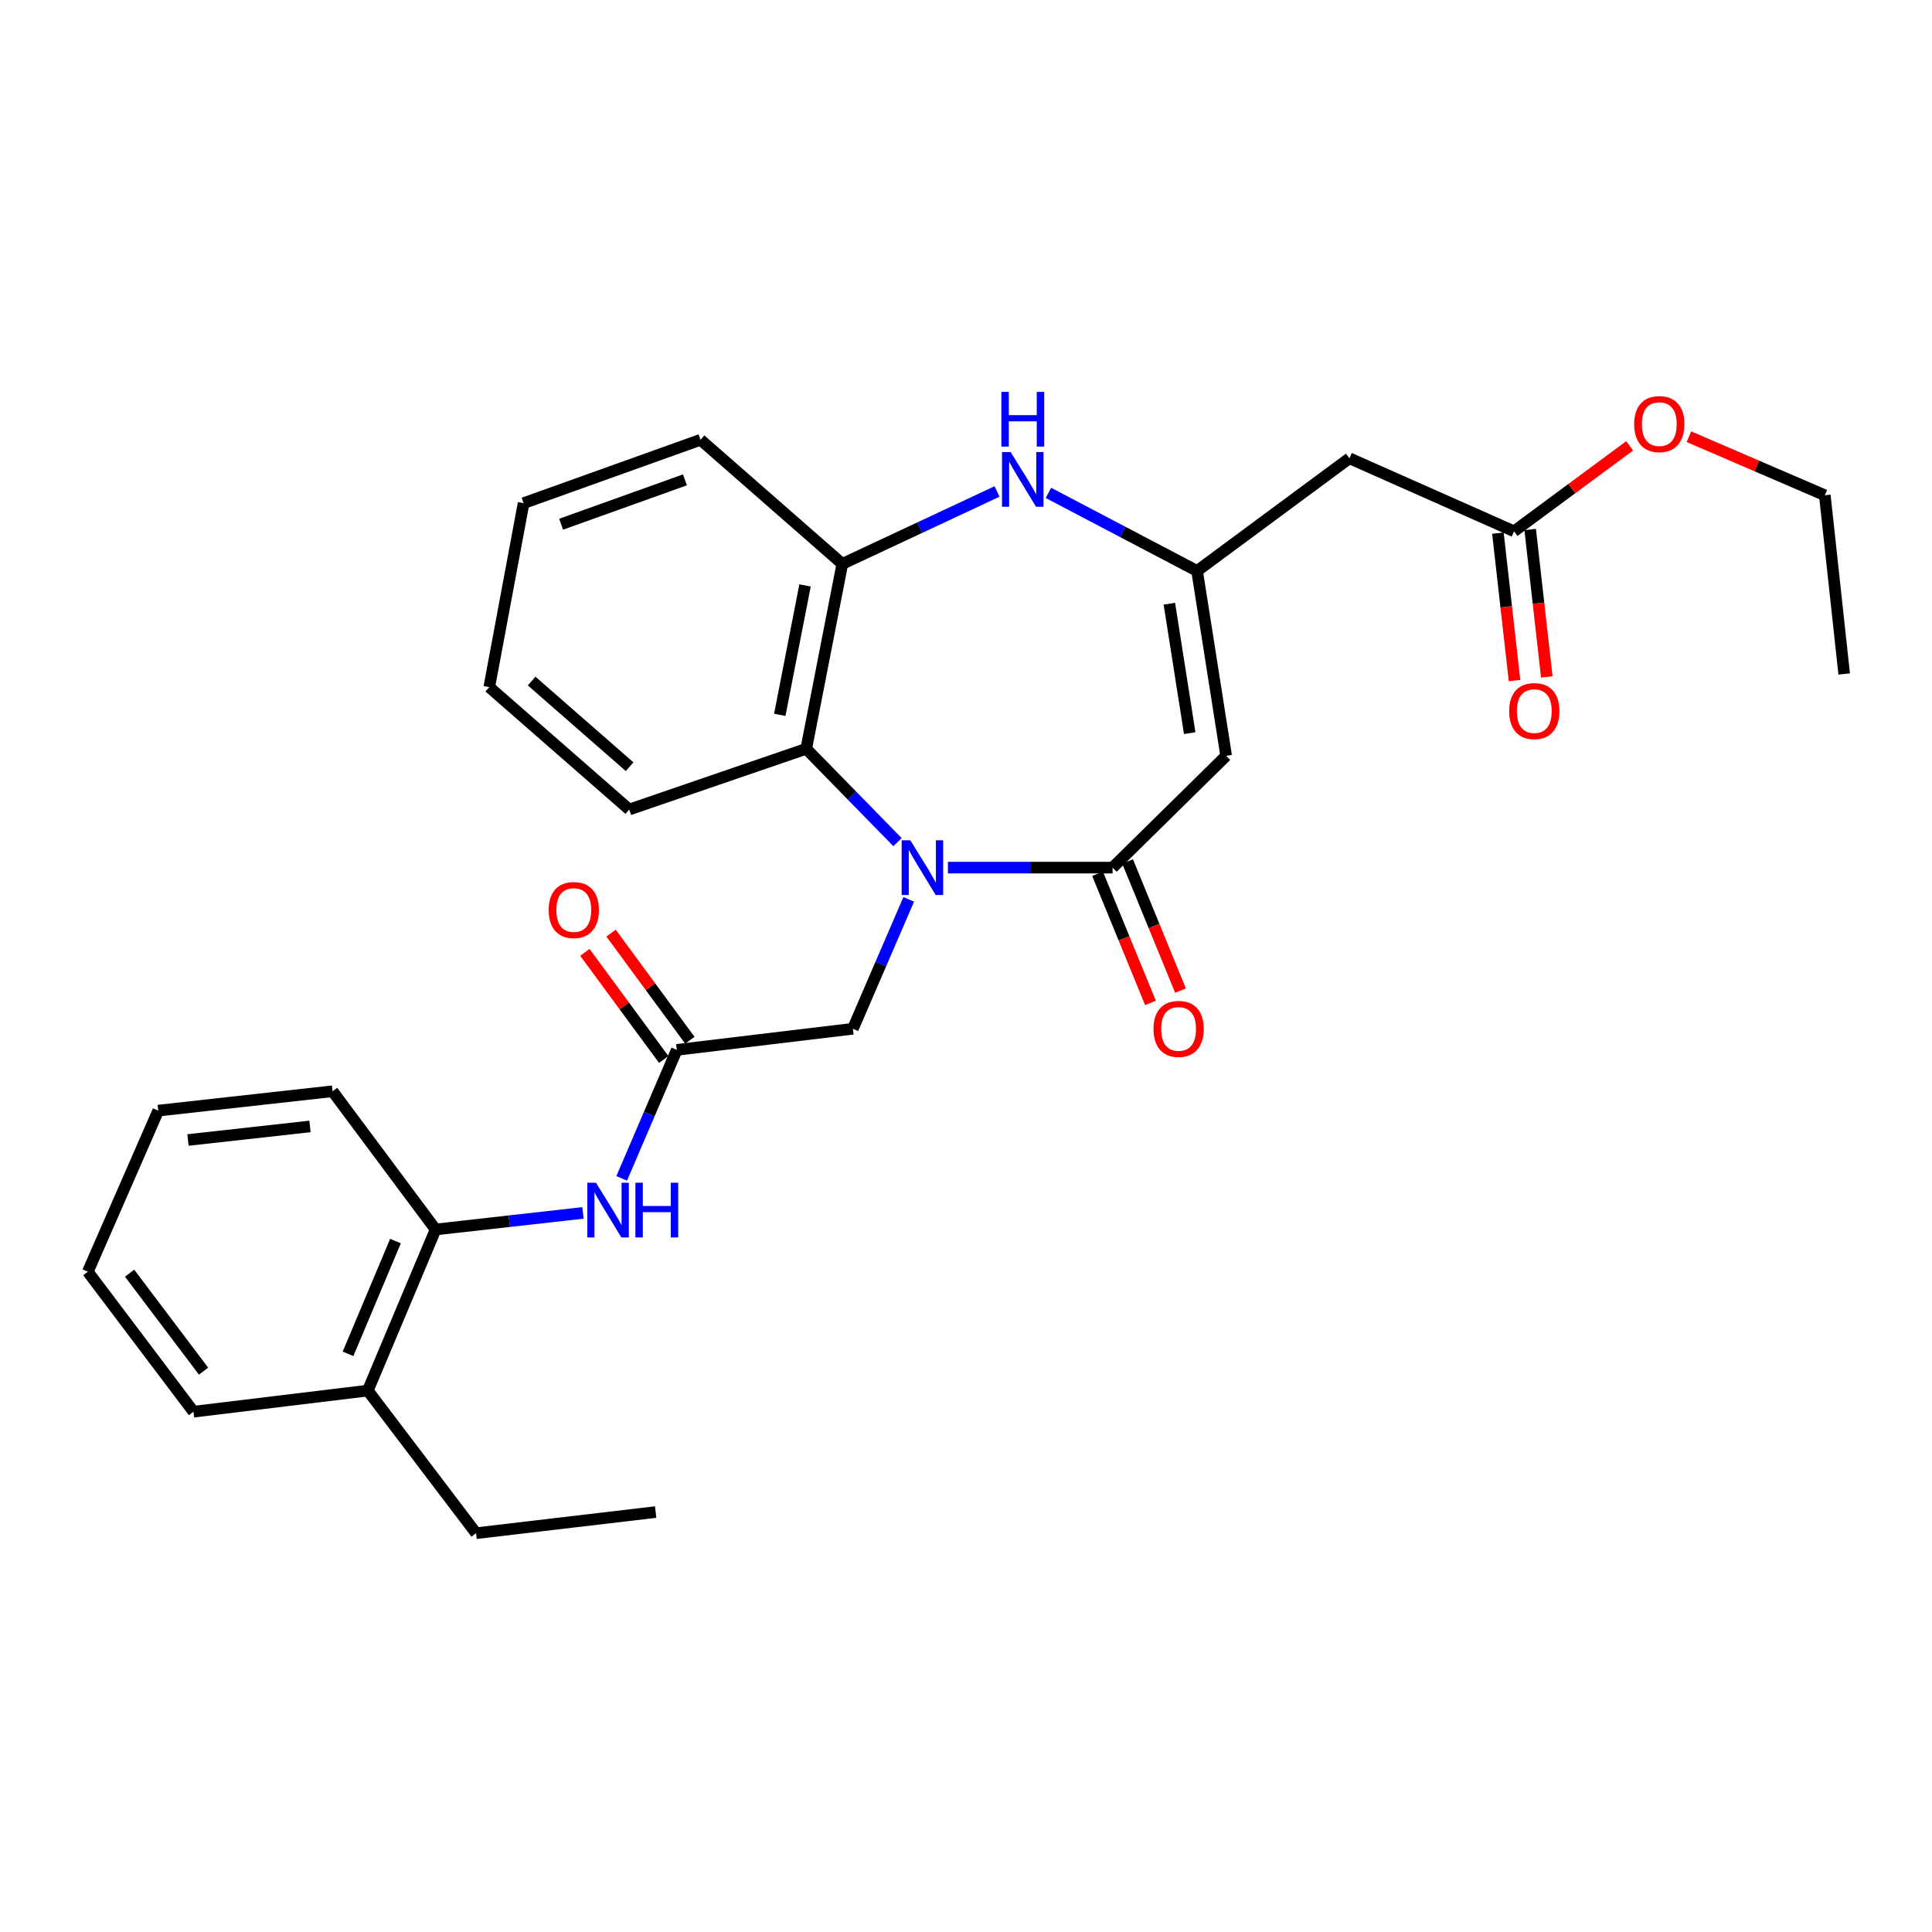 <?xml version='1.0' encoding='iso-8859-1'?>
<svg version='1.1' baseProfile='full'
              xmlns='http://www.w3.org/2000/svg'
                      xmlns:rdkit='http://www.rdkit.org/xml'
                      xmlns:xlink='http://www.w3.org/1999/xlink'
                  xml:space='preserve'
width='1000px' height='1000px' viewBox='0 0 1000 1000'>
<!-- END OF HEADER -->
<rect style='opacity:1.0;fill:#FFFFFF;stroke:none' width='1000' height='1000' x='0' y='0'> </rect>
<path class='bond-0' d='M 490.641,449.083 L 533.255,449.083' style='fill:none;fill-rule:evenodd;stroke:#0000FF;stroke-width:6px;stroke-linecap:butt;stroke-linejoin:miter;stroke-opacity:1' />
<path class='bond-0' d='M 533.255,449.083 L 575.868,449.083' style='fill:none;fill-rule:evenodd;stroke:#000000;stroke-width:6px;stroke-linecap:butt;stroke-linejoin:miter;stroke-opacity:1' />
<path class='bond-4' d='M 464.55,435.898 L 440.928,411.737' style='fill:none;fill-rule:evenodd;stroke:#0000FF;stroke-width:6px;stroke-linecap:butt;stroke-linejoin:miter;stroke-opacity:1' />
<path class='bond-4' d='M 440.928,411.737 L 417.306,387.576' style='fill:none;fill-rule:evenodd;stroke:#000000;stroke-width:6px;stroke-linecap:butt;stroke-linejoin:miter;stroke-opacity:1' />
<path class='bond-9' d='M 470.351,465.514 L 455.902,499' style='fill:none;fill-rule:evenodd;stroke:#0000FF;stroke-width:6px;stroke-linecap:butt;stroke-linejoin:miter;stroke-opacity:1' />
<path class='bond-9' d='M 455.902,499 L 441.453,532.486' style='fill:none;fill-rule:evenodd;stroke:#000000;stroke-width:6px;stroke-linecap:butt;stroke-linejoin:miter;stroke-opacity:1' />
<path class='bond-1' d='M 575.868,449.083 L 634.658,391.208' style='fill:none;fill-rule:evenodd;stroke:#000000;stroke-width:6px;stroke-linecap:butt;stroke-linejoin:miter;stroke-opacity:1' />
<path class='bond-12' d='M 568.092,452.269 L 581.784,485.684' style='fill:none;fill-rule:evenodd;stroke:#000000;stroke-width:6px;stroke-linecap:butt;stroke-linejoin:miter;stroke-opacity:1' />
<path class='bond-12' d='M 581.784,485.684 L 595.476,519.099' style='fill:none;fill-rule:evenodd;stroke:#FF0000;stroke-width:6px;stroke-linecap:butt;stroke-linejoin:miter;stroke-opacity:1' />
<path class='bond-12' d='M 583.644,445.896 L 597.337,479.311' style='fill:none;fill-rule:evenodd;stroke:#000000;stroke-width:6px;stroke-linecap:butt;stroke-linejoin:miter;stroke-opacity:1' />
<path class='bond-12' d='M 597.337,479.311 L 611.029,512.727' style='fill:none;fill-rule:evenodd;stroke:#FF0000;stroke-width:6px;stroke-linecap:butt;stroke-linejoin:miter;stroke-opacity:1' />
<path class='bond-2' d='M 634.658,391.208 L 619.605,295.516' style='fill:none;fill-rule:evenodd;stroke:#000000;stroke-width:6px;stroke-linecap:butt;stroke-linejoin:miter;stroke-opacity:1' />
<path class='bond-2' d='M 615.796,379.466 L 605.26,312.482' style='fill:none;fill-rule:evenodd;stroke:#000000;stroke-width:6px;stroke-linecap:butt;stroke-linejoin:miter;stroke-opacity:1' />
<path class='bond-7' d='M 619.605,295.516 L 698.452,237.203' style='fill:none;fill-rule:evenodd;stroke:#000000;stroke-width:6px;stroke-linecap:butt;stroke-linejoin:miter;stroke-opacity:1' />
<path class='bond-29' d='M 619.605,295.516 L 581.139,275.32' style='fill:none;fill-rule:evenodd;stroke:#000000;stroke-width:6px;stroke-linecap:butt;stroke-linejoin:miter;stroke-opacity:1' />
<path class='bond-29' d='M 581.139,275.32 L 542.673,255.123' style='fill:none;fill-rule:evenodd;stroke:#0000FF;stroke-width:6px;stroke-linecap:butt;stroke-linejoin:miter;stroke-opacity:1' />
<path class='bond-3' d='M 516.067,254.382 L 476.024,273.128' style='fill:none;fill-rule:evenodd;stroke:#0000FF;stroke-width:6px;stroke-linecap:butt;stroke-linejoin:miter;stroke-opacity:1' />
<path class='bond-3' d='M 476.024,273.128 L 435.981,291.875' style='fill:none;fill-rule:evenodd;stroke:#000000;stroke-width:6px;stroke-linecap:butt;stroke-linejoin:miter;stroke-opacity:1' />
<path class='bond-5' d='M 417.306,387.576 L 435.981,291.875' style='fill:none;fill-rule:evenodd;stroke:#000000;stroke-width:6px;stroke-linecap:butt;stroke-linejoin:miter;stroke-opacity:1' />
<path class='bond-5' d='M 403.611,370.002 L 416.684,303.011' style='fill:none;fill-rule:evenodd;stroke:#000000;stroke-width:6px;stroke-linecap:butt;stroke-linejoin:miter;stroke-opacity:1' />
<path class='bond-17' d='M 417.306,387.576 L 325.695,419.006' style='fill:none;fill-rule:evenodd;stroke:#000000;stroke-width:6px;stroke-linecap:butt;stroke-linejoin:miter;stroke-opacity:1' />
<path class='bond-18' d='M 435.981,291.875 L 362.597,227.632' style='fill:none;fill-rule:evenodd;stroke:#000000;stroke-width:6px;stroke-linecap:butt;stroke-linejoin:miter;stroke-opacity:1' />
<path class='bond-6' d='M 350.309,543.411 L 441.453,532.486' style='fill:none;fill-rule:evenodd;stroke:#000000;stroke-width:6px;stroke-linecap:butt;stroke-linejoin:miter;stroke-opacity:1' />
<path class='bond-8' d='M 350.309,543.411 L 336.046,576.667' style='fill:none;fill-rule:evenodd;stroke:#000000;stroke-width:6px;stroke-linecap:butt;stroke-linejoin:miter;stroke-opacity:1' />
<path class='bond-8' d='M 336.046,576.667 L 321.782,609.923' style='fill:none;fill-rule:evenodd;stroke:#0000FF;stroke-width:6px;stroke-linecap:butt;stroke-linejoin:miter;stroke-opacity:1' />
<path class='bond-13' d='M 357.078,538.431 L 336.677,510.705' style='fill:none;fill-rule:evenodd;stroke:#000000;stroke-width:6px;stroke-linecap:butt;stroke-linejoin:miter;stroke-opacity:1' />
<path class='bond-13' d='M 336.677,510.705 L 316.276,482.98' style='fill:none;fill-rule:evenodd;stroke:#FF0000;stroke-width:6px;stroke-linecap:butt;stroke-linejoin:miter;stroke-opacity:1' />
<path class='bond-13' d='M 343.54,548.392 L 323.139,520.667' style='fill:none;fill-rule:evenodd;stroke:#000000;stroke-width:6px;stroke-linecap:butt;stroke-linejoin:miter;stroke-opacity:1' />
<path class='bond-13' d='M 323.139,520.667 L 302.738,492.941' style='fill:none;fill-rule:evenodd;stroke:#FF0000;stroke-width:6px;stroke-linecap:butt;stroke-linejoin:miter;stroke-opacity:1' />
<path class='bond-10' d='M 698.452,237.203 L 783.667,275.002' style='fill:none;fill-rule:evenodd;stroke:#000000;stroke-width:6px;stroke-linecap:butt;stroke-linejoin:miter;stroke-opacity:1' />
<path class='bond-11' d='M 301.756,627.799 L 263.606,632.088' style='fill:none;fill-rule:evenodd;stroke:#0000FF;stroke-width:6px;stroke-linecap:butt;stroke-linejoin:miter;stroke-opacity:1' />
<path class='bond-11' d='M 263.606,632.088 L 225.456,636.377' style='fill:none;fill-rule:evenodd;stroke:#000000;stroke-width:6px;stroke-linecap:butt;stroke-linejoin:miter;stroke-opacity:1' />
<path class='bond-14' d='M 775.316,275.943 L 779.616,314.101' style='fill:none;fill-rule:evenodd;stroke:#000000;stroke-width:6px;stroke-linecap:butt;stroke-linejoin:miter;stroke-opacity:1' />
<path class='bond-14' d='M 779.616,314.101 L 783.916,352.258' style='fill:none;fill-rule:evenodd;stroke:#FF0000;stroke-width:6px;stroke-linecap:butt;stroke-linejoin:miter;stroke-opacity:1' />
<path class='bond-14' d='M 792.018,274.061 L 796.318,312.218' style='fill:none;fill-rule:evenodd;stroke:#000000;stroke-width:6px;stroke-linecap:butt;stroke-linejoin:miter;stroke-opacity:1' />
<path class='bond-14' d='M 796.318,312.218 L 800.618,350.376' style='fill:none;fill-rule:evenodd;stroke:#FF0000;stroke-width:6px;stroke-linecap:butt;stroke-linejoin:miter;stroke-opacity:1' />
<path class='bond-16' d='M 783.667,275.002 L 813.587,252.886' style='fill:none;fill-rule:evenodd;stroke:#000000;stroke-width:6px;stroke-linecap:butt;stroke-linejoin:miter;stroke-opacity:1' />
<path class='bond-16' d='M 813.587,252.886 L 843.507,230.77' style='fill:none;fill-rule:evenodd;stroke:#FF0000;stroke-width:6px;stroke-linecap:butt;stroke-linejoin:miter;stroke-opacity:1' />
<path class='bond-15' d='M 225.456,636.377 L 190.374,719.771' style='fill:none;fill-rule:evenodd;stroke:#000000;stroke-width:6px;stroke-linecap:butt;stroke-linejoin:miter;stroke-opacity:1' />
<path class='bond-15' d='M 204.701,642.368 L 180.144,700.744' style='fill:none;fill-rule:evenodd;stroke:#000000;stroke-width:6px;stroke-linecap:butt;stroke-linejoin:miter;stroke-opacity:1' />
<path class='bond-19' d='M 225.456,636.377 L 172.129,564.832' style='fill:none;fill-rule:evenodd;stroke:#000000;stroke-width:6px;stroke-linecap:butt;stroke-linejoin:miter;stroke-opacity:1' />
<path class='bond-20' d='M 190.374,719.771 L 246.419,793.585' style='fill:none;fill-rule:evenodd;stroke:#000000;stroke-width:6px;stroke-linecap:butt;stroke-linejoin:miter;stroke-opacity:1' />
<path class='bond-21' d='M 190.374,719.771 L 100.145,730.696' style='fill:none;fill-rule:evenodd;stroke:#000000;stroke-width:6px;stroke-linecap:butt;stroke-linejoin:miter;stroke-opacity:1' />
<path class='bond-22' d='M 874.176,226.038 L 909.347,241.187' style='fill:none;fill-rule:evenodd;stroke:#FF0000;stroke-width:6px;stroke-linecap:butt;stroke-linejoin:miter;stroke-opacity:1' />
<path class='bond-22' d='M 909.347,241.187 L 944.517,256.336' style='fill:none;fill-rule:evenodd;stroke:#000000;stroke-width:6px;stroke-linecap:butt;stroke-linejoin:miter;stroke-opacity:1' />
<path class='bond-24' d='M 325.695,419.006 L 253.244,355.669' style='fill:none;fill-rule:evenodd;stroke:#000000;stroke-width:6px;stroke-linecap:butt;stroke-linejoin:miter;stroke-opacity:1' />
<path class='bond-24' d='M 325.89,396.852 L 275.174,352.516' style='fill:none;fill-rule:evenodd;stroke:#000000;stroke-width:6px;stroke-linecap:butt;stroke-linejoin:miter;stroke-opacity:1' />
<path class='bond-30' d='M 362.597,227.632 L 271.014,260.435' style='fill:none;fill-rule:evenodd;stroke:#000000;stroke-width:6px;stroke-linecap:butt;stroke-linejoin:miter;stroke-opacity:1' />
<path class='bond-30' d='M 354.527,248.376 L 290.419,271.338' style='fill:none;fill-rule:evenodd;stroke:#000000;stroke-width:6px;stroke-linecap:butt;stroke-linejoin:miter;stroke-opacity:1' />
<path class='bond-27' d='M 172.129,564.832 L 81.909,574.86' style='fill:none;fill-rule:evenodd;stroke:#000000;stroke-width:6px;stroke-linecap:butt;stroke-linejoin:miter;stroke-opacity:1' />
<path class='bond-27' d='M 160.452,583.041 L 97.298,590.061' style='fill:none;fill-rule:evenodd;stroke:#000000;stroke-width:6px;stroke-linecap:butt;stroke-linejoin:miter;stroke-opacity:1' />
<path class='bond-23' d='M 246.419,793.585 L 339.374,782.641' style='fill:none;fill-rule:evenodd;stroke:#000000;stroke-width:6px;stroke-linecap:butt;stroke-linejoin:miter;stroke-opacity:1' />
<path class='bond-31' d='M 100.145,730.696 L 45.455,658.245' style='fill:none;fill-rule:evenodd;stroke:#000000;stroke-width:6px;stroke-linecap:butt;stroke-linejoin:miter;stroke-opacity:1' />
<path class='bond-31' d='M 105.356,709.702 L 67.073,658.986' style='fill:none;fill-rule:evenodd;stroke:#000000;stroke-width:6px;stroke-linecap:butt;stroke-linejoin:miter;stroke-opacity:1' />
<path class='bond-26' d='M 944.517,256.336 L 954.545,348.844' style='fill:none;fill-rule:evenodd;stroke:#000000;stroke-width:6px;stroke-linecap:butt;stroke-linejoin:miter;stroke-opacity:1' />
<path class='bond-25' d='M 253.244,355.669 L 271.014,260.435' style='fill:none;fill-rule:evenodd;stroke:#000000;stroke-width:6px;stroke-linecap:butt;stroke-linejoin:miter;stroke-opacity:1' />
<path class='bond-28' d='M 81.909,574.86 L 45.455,658.245' style='fill:none;fill-rule:evenodd;stroke:#000000;stroke-width:6px;stroke-linecap:butt;stroke-linejoin:miter;stroke-opacity:1' />
<path  class='atom-0' d='M 471.18 434.923
L 480.46 449.923
Q 481.38 451.403, 482.86 454.083
Q 484.34 456.763, 484.42 456.923
L 484.42 434.923
L 488.18 434.923
L 488.18 463.243
L 484.3 463.243
L 474.34 446.843
Q 473.18 444.923, 471.94 442.723
Q 470.74 440.523, 470.38 439.843
L 470.38 463.243
L 466.7 463.243
L 466.7 434.923
L 471.18 434.923
' fill='#0000FF'/>
<path  class='atom-4' d='M 523.125 233.987
L 532.405 248.987
Q 533.325 250.467, 534.805 253.147
Q 536.285 255.827, 536.365 255.987
L 536.365 233.987
L 540.125 233.987
L 540.125 262.307
L 536.245 262.307
L 526.285 245.907
Q 525.125 243.987, 523.885 241.787
Q 522.685 239.587, 522.325 238.907
L 522.325 262.307
L 518.645 262.307
L 518.645 233.987
L 523.125 233.987
' fill='#0000FF'/>
<path  class='atom-4' d='M 518.305 202.835
L 522.145 202.835
L 522.145 214.875
L 536.625 214.875
L 536.625 202.835
L 540.465 202.835
L 540.465 231.155
L 536.625 231.155
L 536.625 218.075
L 522.145 218.075
L 522.145 231.155
L 518.305 231.155
L 518.305 202.835
' fill='#0000FF'/>
<path  class='atom-9' d='M 308.482 612.179
L 317.762 627.179
Q 318.682 628.659, 320.162 631.339
Q 321.642 634.019, 321.722 634.179
L 321.722 612.179
L 325.482 612.179
L 325.482 640.499
L 321.602 640.499
L 311.642 624.099
Q 310.482 622.179, 309.242 619.979
Q 308.042 617.779, 307.682 617.099
L 307.682 640.499
L 304.002 640.499
L 304.002 612.179
L 308.482 612.179
' fill='#0000FF'/>
<path  class='atom-9' d='M 328.882 612.179
L 332.722 612.179
L 332.722 624.219
L 347.202 624.219
L 347.202 612.179
L 351.042 612.179
L 351.042 640.499
L 347.202 640.499
L 347.202 627.419
L 332.722 627.419
L 332.722 640.499
L 328.882 640.499
L 328.882 612.179
' fill='#0000FF'/>
<path  class='atom-13' d='M 597.044 532.566
Q 597.044 525.766, 600.404 521.966
Q 603.764 518.166, 610.044 518.166
Q 616.324 518.166, 619.684 521.966
Q 623.044 525.766, 623.044 532.566
Q 623.044 539.446, 619.644 543.366
Q 616.244 547.246, 610.044 547.246
Q 603.804 547.246, 600.404 543.366
Q 597.044 539.486, 597.044 532.566
M 610.044 544.046
Q 614.364 544.046, 616.684 541.166
Q 619.044 538.246, 619.044 532.566
Q 619.044 527.006, 616.684 524.206
Q 614.364 521.366, 610.044 521.366
Q 605.724 521.366, 603.364 524.166
Q 601.044 526.966, 601.044 532.566
Q 601.044 538.286, 603.364 541.166
Q 605.724 544.046, 610.044 544.046
' fill='#FF0000'/>
<path  class='atom-14' d='M 283.991 471.031
Q 283.991 464.231, 287.351 460.431
Q 290.711 456.631, 296.991 456.631
Q 303.271 456.631, 306.631 460.431
Q 309.991 464.231, 309.991 471.031
Q 309.991 477.911, 306.591 481.831
Q 303.191 485.711, 296.991 485.711
Q 290.751 485.711, 287.351 481.831
Q 283.991 477.951, 283.991 471.031
M 296.991 482.511
Q 301.311 482.511, 303.631 479.631
Q 305.991 476.711, 305.991 471.031
Q 305.991 465.471, 303.631 462.671
Q 301.311 459.831, 296.991 459.831
Q 292.671 459.831, 290.311 462.631
Q 287.991 465.431, 287.991 471.031
Q 287.991 476.751, 290.311 479.631
Q 292.671 482.511, 296.991 482.511
' fill='#FF0000'/>
<path  class='atom-15' d='M 781.144 368.056
Q 781.144 361.256, 784.504 357.456
Q 787.864 353.656, 794.144 353.656
Q 800.424 353.656, 803.784 357.456
Q 807.144 361.256, 807.144 368.056
Q 807.144 374.936, 803.744 378.856
Q 800.344 382.736, 794.144 382.736
Q 787.904 382.736, 784.504 378.856
Q 781.144 374.976, 781.144 368.056
M 794.144 379.536
Q 798.464 379.536, 800.784 376.656
Q 803.144 373.736, 803.144 368.056
Q 803.144 362.496, 800.784 359.696
Q 798.464 356.856, 794.144 356.856
Q 789.824 356.856, 787.464 359.656
Q 785.144 362.456, 785.144 368.056
Q 785.144 373.776, 787.464 376.656
Q 789.824 379.536, 794.144 379.536
' fill='#FF0000'/>
<path  class='atom-17' d='M 845.844 219.514
Q 845.844 212.714, 849.204 208.914
Q 852.564 205.114, 858.844 205.114
Q 865.124 205.114, 868.484 208.914
Q 871.844 212.714, 871.844 219.514
Q 871.844 226.394, 868.444 230.314
Q 865.044 234.194, 858.844 234.194
Q 852.604 234.194, 849.204 230.314
Q 845.844 226.434, 845.844 219.514
M 858.844 230.994
Q 863.164 230.994, 865.484 228.114
Q 867.844 225.194, 867.844 219.514
Q 867.844 213.954, 865.484 211.154
Q 863.164 208.314, 858.844 208.314
Q 854.524 208.314, 852.164 211.114
Q 849.844 213.914, 849.844 219.514
Q 849.844 225.234, 852.164 228.114
Q 854.524 230.994, 858.844 230.994
' fill='#FF0000'/>
</svg>
